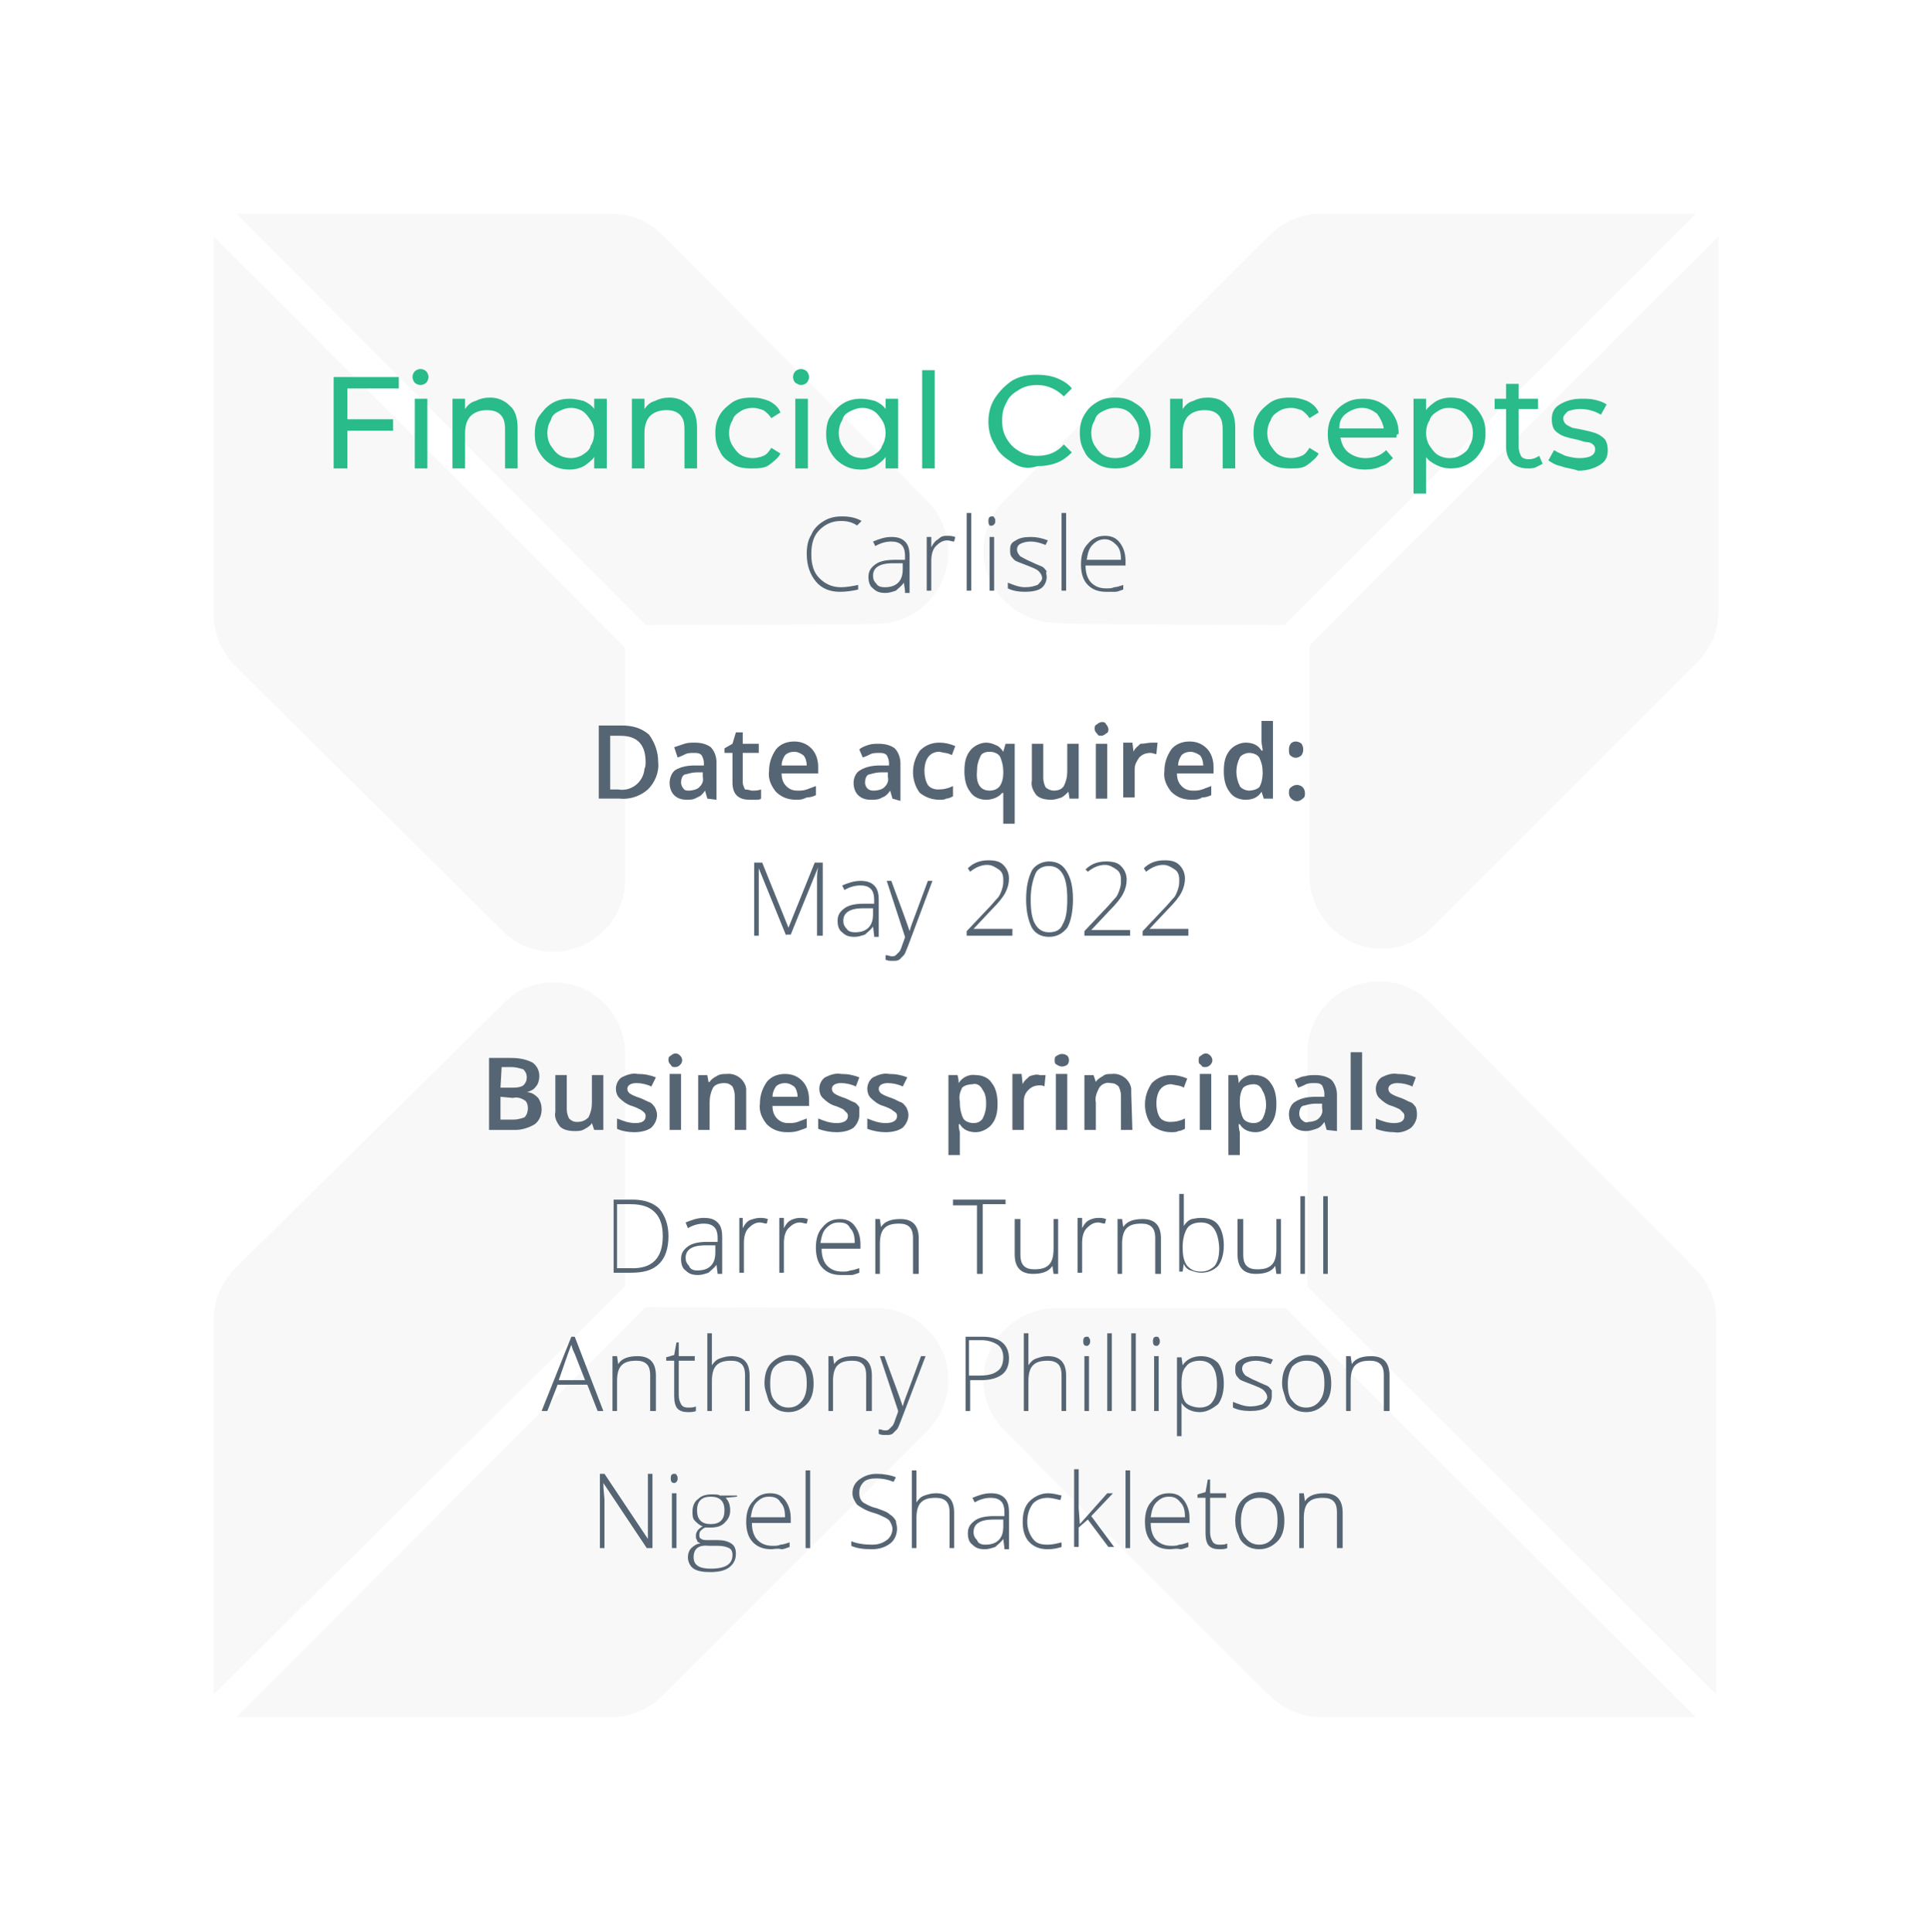 <?xml version="1.0" encoding="utf-8"?>
<!-- Generator: Adobe Illustrator 26.3.1, SVG Export Plug-In . SVG Version: 6.00 Build 0)  -->
<svg version="1.1" id="Layer_1" xmlns="http://www.w3.org/2000/svg" xmlns:xlink="http://www.w3.org/1999/xlink" x="0px" y="0px"
	 viewBox="0 0 168.9 169.1" style="enable-background:new 0 0 168.9 169.1;" xml:space="preserve">
<style type="text/css">
	.st0{opacity:0.35;}
	.st1{fill:#EAEAEA;}
	.st2{fill:#566573;}
	.st3{fill:#29BB89;}
</style>
<g class="st0">
	<path class="st1" d="M114.4,112.6V92.2c0-3.5,2.8-6.3,6.3-6.3c1.6,0,3.2,0.6,4.4,1.8l23.2,23.3c1.2,1.2,1.9,2.8,1.9,4.5v32.8
		L114.4,112.6z"/>
	<path class="st1" d="M112.4,114.4l36,35.9h-32.8c-1.7,0-3.3-0.7-4.5-1.9l-23.2-23.2c-2.4-2.4-2.5-6.3,0-8.8c0,0,0,0,0,0
		c1.2-1.2,2.8-1.9,4.5-1.9h20.1V114.4z"/>
	<path class="st1" d="M54.7,112.6V92.2c0-3.5-2.9-6.3-6.3-6.2c-1.6,0-3.2,0.6-4.3,1.8L20.6,111c-1.2,1.2-1.9,2.8-1.9,4.5v32.8
		L54.7,112.6z"/>
	<path class="st1" d="M56.5,114.4l-35.8,35.9h32.8c1.7,0,3.3-0.7,4.5-1.9l23.2-23.2c2.4-2.5,2.4-6.5-0.1-8.9
		c-1.2-1.2-2.8-1.8-4.4-1.8L56.5,114.4z"/>
	<path class="st1" d="M150.4,20.7v32.8c0,1.7-0.7,3.3-1.9,4.5l-23.2,23.2c-2.4,2.4-6.3,2.5-8.8,0c0,0,0,0,0,0
		c-1.2-1.2-1.9-2.8-1.9-4.5V56.5L150.4,20.7z"/>
	<path class="st1" d="M112.4,54.7l36-36h-32.8c-1.7,0-3.3,0.7-4.5,1.9L87.9,43.8c-2.4,2.4-2.5,6.3,0,8.8c0,0,0,0,0,0
		c1.2,1.2,2.8,1.9,4.5,1.9C92.2,54.7,112.4,54.7,112.4,54.7z"/>
	<path class="st1" d="M54.7,56.7V77c0,3.5-2.8,6.3-6.3,6.3c-1.6,0-3.2-0.6-4.4-1.8L20.6,58.3c-1.2-1.2-1.9-2.8-1.9-4.5V20.7
		L54.7,56.7z"/>
	<path class="st1" d="M56.5,54.7l-35.8-36h32.8c1.7,0,3.3,0.7,4.5,1.9l23.2,23.3c2.4,2.5,2.4,6.5-0.1,8.9c-1.2,1.2-2.8,1.8-4.4,1.8
		C76.9,54.7,56.5,54.7,56.5,54.7z"/>
</g>
<g>
	<path class="st2" d="M57.6,66.7c0.1,0.9-0.3,1.8-0.9,2.4c-0.7,0.6-1.6,0.9-2.5,0.8h-1.8v-6.4h2c0.9,0,1.7,0.2,2.4,0.8
		C57.3,65,57.6,65.8,57.6,66.7z M56.5,66.7c0-1.5-0.7-2.3-2.2-2.3h-0.9v4.7h0.7c1.1,0.2,2.2-0.6,2.3-1.8
		C56.5,67.1,56.5,66.9,56.5,66.7L56.5,66.7z"/>
	<path class="st2" d="M61.9,69.9l-0.2-0.7l0,0c-0.2,0.3-0.4,0.5-0.7,0.6C60.7,70,60.4,70,60.1,70c-0.4,0-0.8-0.1-1.1-0.4
		c-0.3-0.3-0.4-0.7-0.4-1.1c0-0.4,0.2-0.9,0.5-1.1c0.5-0.3,1.1-0.4,1.7-0.4h0.8v-0.2c0-0.3-0.1-0.5-0.2-0.7
		c-0.2-0.2-0.4-0.2-0.7-0.2c-0.2,0-0.5,0-0.7,0.1c-0.2,0.1-0.4,0.2-0.7,0.3L59,65.4c0.3-0.1,0.6-0.2,0.9-0.3
		c0.3-0.1,0.6-0.1,0.9-0.1c0.5,0,1,0.1,1.4,0.4c0.3,0.3,0.5,0.8,0.5,1.3v3.3L61.9,69.9z M60.3,69.2c0.3,0,0.7-0.1,0.9-0.3
		c0.2-0.2,0.4-0.5,0.3-0.9v-0.4H61c-0.4,0-0.7,0.1-1.1,0.2c-0.2,0.1-0.3,0.4-0.3,0.7c0,0.2,0.1,0.4,0.2,0.5
		C59.9,69.2,60.1,69.2,60.3,69.2z"/>
	<path class="st2" d="M65.8,69.2c0.3,0,0.5,0,0.8-0.1v0.8c-0.1,0.1-0.3,0.1-0.4,0.1C66,70,65.8,70,65.6,70c-1,0-1.5-0.5-1.5-1.5
		v-2.6h-0.7v-0.4l0.7-0.4l0.3-1h0.6v1h1.4v0.8h-1.4v2.6c0,0.2,0.1,0.4,0.2,0.6C65.5,69.1,65.7,69.2,65.8,69.2z"/>
	<path class="st2" d="M69.7,70c-0.7,0-1.3-0.2-1.8-0.7c-0.4-0.5-0.7-1.1-0.6-1.8c0-0.7,0.2-1.3,0.6-1.9c0.4-0.5,1-0.7,1.6-0.7
		c0.6,0,1.1,0.2,1.5,0.6c0.4,0.4,0.6,1,0.6,1.6v0.6h-3.2c0,0.4,0.1,0.8,0.4,1.1c0.3,0.3,0.6,0.4,1,0.4c0.3,0,0.5,0,0.8-0.1
		c0.3-0.1,0.5-0.2,0.8-0.3v0.8c-0.2,0.1-0.5,0.2-0.8,0.2C70.2,70,70,70,69.7,70z M69.5,65.8c-0.3,0-0.6,0.1-0.8,0.3
		c-0.2,0.3-0.3,0.6-0.3,0.9h2.2c0-0.3-0.1-0.7-0.3-0.9C70,65.9,69.8,65.8,69.5,65.8z"/>
	<path class="st2" d="M78.1,69.9l-0.2-0.7l0,0c-0.2,0.3-0.4,0.5-0.7,0.6C76.9,70,76.6,70,76.2,70c-0.4,0-0.8-0.1-1.1-0.4
		c-0.3-0.3-0.4-0.7-0.4-1.1c0-0.4,0.2-0.9,0.6-1.1c0.5-0.3,1.1-0.4,1.7-0.4h0.8v-0.2c0-0.3-0.1-0.5-0.2-0.7
		c-0.2-0.2-0.4-0.2-0.7-0.2c-0.2,0-0.5,0-0.7,0.1c-0.2,0.1-0.4,0.2-0.7,0.3l-0.3-0.7c0.2-0.2,0.5-0.3,0.8-0.4
		c0.3-0.1,0.6-0.1,0.9-0.1c0.5,0,1,0.1,1.4,0.4c0.3,0.3,0.5,0.8,0.5,1.3v3.3L78.1,69.9z M76.5,69.2c0.3,0,0.7-0.1,0.9-0.3
		c0.2-0.2,0.4-0.5,0.3-0.9v-0.4h-0.6c-0.4,0-0.7,0.1-1.1,0.2c-0.2,0.1-0.3,0.4-0.3,0.7c0,0.2,0.1,0.4,0.2,0.5
		C76.1,69.2,76.3,69.2,76.5,69.2z"/>
	<path class="st2" d="M93.6,69.9l-0.1-0.6l0,0c-0.2,0.2-0.4,0.4-0.6,0.5C92.6,69.9,92.3,70,92,70c-0.5,0-1-0.1-1.3-0.4
		c-0.3-0.4-0.5-0.8-0.4-1.3v-3.2h1v3c0,0.3,0.1,0.6,0.2,0.8c0.2,0.2,0.5,0.3,0.7,0.3c0.4,0,0.7-0.1,0.9-0.4c0.2-0.4,0.3-0.8,0.3-1.3
		v-2.4h1v4.8L93.6,69.9z"/>
	<path class="st2" d="M95.8,63.8c0-0.2,0-0.3,0.2-0.4c0.1-0.1,0.3-0.2,0.4-0.2c0.2,0,0.3,0,0.4,0.2c0.1,0.1,0.2,0.3,0.2,0.4
		c0,0.2,0,0.3-0.2,0.4c-0.1,0.1-0.3,0.2-0.4,0.2c-0.2,0-0.3,0-0.4-0.2C95.9,64.1,95.8,64,95.8,63.8z M96.9,69.9h-1v-4.8h1V69.9z"/>
	<path class="st2" d="M100.8,65c0.2,0,0.3,0,0.5,0l-0.1,1c-0.2,0-0.3-0.1-0.5-0.1c-0.4,0-0.7,0.1-1,0.4c-0.2,0.3-0.4,0.6-0.4,1v2.5
		h-1v-4.8h0.8l0.1,0.8l0,0c0.1-0.3,0.4-0.5,0.6-0.7C100.2,65.1,100.5,65,100.8,65z"/>
	<path class="st2" d="M104.3,70c-0.7,0-1.3-0.2-1.8-0.7c-0.4-0.5-0.7-1.1-0.6-1.8c0-0.7,0.2-1.3,0.6-1.9c0.4-0.5,1-0.7,1.6-0.7
		c0.6,0,1.1,0.2,1.5,0.6c0.4,0.4,0.6,1,0.6,1.6v0.6H103c0,0.4,0.1,0.8,0.4,1.1c0.3,0.3,0.6,0.4,1,0.4c0.3,0,0.5,0,0.8-0.1
		c0.3-0.1,0.5-0.2,0.8-0.3v0.8c-0.2,0.1-0.5,0.2-0.8,0.2C104.9,70,104.6,70,104.3,70z M104.2,65.8c-0.3,0-0.6,0.1-0.8,0.3
		c-0.2,0.3-0.3,0.6-0.3,0.9h2.2c0-0.3-0.1-0.7-0.3-0.9C104.7,65.9,104.4,65.8,104.2,65.8z"/>
	<path class="st2" d="M109,70c-0.5,0-1.1-0.2-1.4-0.7c-0.4-0.5-0.5-1.2-0.5-1.8c0-0.7,0.1-1.3,0.5-1.8c0.3-0.4,0.9-0.7,1.4-0.7
		c0.6,0,1.1,0.2,1.4,0.7h0.1c0-0.3-0.1-0.5-0.1-0.8v-1.8h1v6.8h-0.8l-0.2-0.6l0,0C110.1,69.8,109.6,70,109,70z M109.3,69.2
		c0.3,0,0.7-0.1,0.9-0.3c0.2-0.3,0.3-0.8,0.3-1.2v-0.1c0-0.5-0.1-0.9-0.3-1.3c-0.2-0.3-0.6-0.4-0.9-0.4c-0.3,0-0.7,0.2-0.8,0.4
		c-0.4,0.8-0.4,1.7,0,2.5C108.6,69,109,69.2,109.3,69.2L109.3,69.2z"/>
	<path class="st2" d="M112.8,65.6c0-0.4,0.2-0.7,0.6-0.7c0.2,0,0.4,0.1,0.5,0.2c0.2,0.3,0.2,0.7,0,1c-0.3,0.3-0.7,0.3-1,0
		C112.8,66,112.8,65.8,112.8,65.6z M112.8,69.4c0-0.2,0-0.4,0.2-0.5c0.1-0.1,0.3-0.2,0.5-0.2c0.2,0,0.4,0.1,0.5,0.2
		c0.1,0.1,0.2,0.3,0.2,0.5c0,0.2,0,0.4-0.2,0.5c-0.3,0.3-0.7,0.3-1,0C112.8,69.7,112.8,69.5,112.8,69.4z"/>
	<path class="st2" d="M42.8,92.6h1.9c0.7,0,1.3,0.1,1.9,0.4c0.4,0.3,0.6,0.7,0.6,1.2c0,0.3-0.1,0.7-0.3,0.9
		c-0.2,0.3-0.5,0.4-0.8,0.5l0,0c0.4,0,0.7,0.2,1,0.5c0.2,0.3,0.3,0.6,0.3,1c0,0.5-0.2,1-0.6,1.3c-0.5,0.3-1.1,0.5-1.7,0.5h-2.3
		L42.8,92.6z M43.8,95.2h1c0.3,0,0.7,0,1-0.2c0.2-0.2,0.3-0.4,0.3-0.7c0-0.3-0.1-0.5-0.3-0.7c-0.3-0.1-0.7-0.2-1-0.2h-0.9L43.8,95.2
		z M43.8,96v2h1.1c0.4,0,0.7-0.1,1-0.2c0.2-0.2,0.3-0.5,0.3-0.8c0-0.3-0.1-0.6-0.3-0.7c-0.3-0.2-0.7-0.3-1-0.2L43.8,96z"/>
	<path class="st2" d="M52,98.9l-0.2-0.6h0c-0.1,0.2-0.4,0.4-0.6,0.5C50.9,99,50.6,99,50.3,99c-0.5,0-1-0.1-1.3-0.4
		c-0.3-0.4-0.5-0.8-0.4-1.3v-3.2h1v3c0,0.3,0.1,0.6,0.2,0.8c0.2,0.2,0.4,0.3,0.7,0.3c0.4,0,0.7-0.1,1-0.4c0.2-0.4,0.3-0.8,0.3-1.3
		v-2.4h1v4.8L52,98.9z"/>
	<path class="st2" d="M57.5,97.6c0,0.4-0.2,0.8-0.5,1.1c-0.4,0.3-1,0.4-1.5,0.4c-0.5,0-1.1-0.1-1.5-0.3v-0.9c0.5,0.2,1,0.4,1.6,0.4
		c0.6,0,0.9-0.2,0.9-0.6c0-0.1,0-0.2-0.1-0.3c-0.1-0.1-0.2-0.2-0.4-0.3c-0.2-0.1-0.4-0.2-0.7-0.3c-0.4-0.1-0.8-0.4-1.1-0.7
		c-0.2-0.2-0.3-0.5-0.3-0.8c0-0.4,0.2-0.8,0.5-1c0.4-0.2,0.9-0.4,1.4-0.3c0.6,0,1.1,0.1,1.6,0.3L57,95.1c-0.4-0.2-0.9-0.3-1.3-0.3
		c-0.5,0-0.8,0.2-0.8,0.5c0,0.2,0.1,0.3,0.2,0.4c0.3,0.2,0.6,0.3,0.9,0.4c0.3,0.1,0.6,0.3,0.9,0.4c0.2,0.1,0.3,0.3,0.4,0.4
		C57.4,97.1,57.5,97.3,57.5,97.6z"/>
	<path class="st2" d="M58.5,92.8c0-0.2,0-0.3,0.2-0.4c0.1-0.1,0.3-0.2,0.4-0.2c0.3,0,0.6,0.3,0.6,0.6c0,0.3-0.3,0.6-0.6,0.6
		c0,0,0,0,0,0c-0.2,0-0.3,0-0.4-0.2C58.6,93.1,58.5,93,58.5,92.8z M59.6,98.9h-1v-4.9h1V98.9z"/>
	<path class="st2" d="M65.3,98.9h-1v-3c0-0.3-0.1-0.6-0.2-0.8c-0.2-0.2-0.4-0.3-0.7-0.3c-0.4,0-0.8,0.1-1,0.4
		c-0.2,0.4-0.3,0.8-0.3,1.3v2.4h-1v-4.8h0.8l0.1,0.6h0.1c0.1-0.2,0.4-0.4,0.6-0.5C63,94,63.3,94,63.6,94c0.8-0.1,1.6,0.5,1.7,1.3
		c0,0.2,0,0.3,0,0.5L65.3,98.9z"/>
	<path class="st2" d="M68.9,99.1c-0.7,0-1.3-0.2-1.8-0.7c-0.4-0.5-0.7-1.1-0.6-1.8c0-0.7,0.2-1.3,0.6-1.9c0.4-0.5,1-0.7,1.6-0.7
		c0.6,0,1.1,0.2,1.5,0.6c0.4,0.4,0.6,1,0.6,1.6v0.6h-3.2c0,0.4,0.1,0.8,0.4,1.1c0.3,0.3,0.6,0.4,1,0.4c0.3,0,0.5,0,0.8-0.1
		c0.3-0.1,0.5-0.2,0.8-0.3v0.8c-0.2,0.1-0.5,0.2-0.8,0.3C69.4,99.1,69.2,99.1,68.9,99.1z M68.7,94.8c-0.3,0-0.6,0.1-0.8,0.3
		c-0.2,0.3-0.3,0.6-0.3,0.9h2.2c0-0.3-0.1-0.7-0.3-0.9C69.2,94.9,69,94.8,68.7,94.8L68.7,94.8z"/>
	<path class="st2" d="M75.2,97.6c0,0.4-0.2,0.8-0.5,1.1c-0.4,0.3-1,0.4-1.5,0.4c-0.5,0-1.1-0.1-1.6-0.3v-0.9c0.5,0.2,1,0.4,1.6,0.4
		c0.6,0,1-0.2,1-0.6c0-0.1,0-0.2-0.1-0.3c-0.1-0.1-0.2-0.2-0.3-0.3c-0.2-0.1-0.4-0.2-0.7-0.3c-0.4-0.1-0.8-0.4-1.1-0.7
		c-0.2-0.2-0.3-0.5-0.3-0.8c0-0.4,0.2-0.8,0.5-1c0.4-0.2,0.9-0.4,1.4-0.3c0.6,0,1.1,0.1,1.6,0.3l-0.3,0.8c-0.4-0.2-0.9-0.3-1.3-0.3
		c-0.5,0-0.8,0.2-0.8,0.5c0,0.2,0.1,0.3,0.2,0.4c0.3,0.2,0.6,0.3,0.9,0.4c0.3,0.1,0.6,0.3,0.9,0.4c0.2,0.1,0.3,0.3,0.4,0.4
		C75.2,97.1,75.2,97.3,75.2,97.6z"/>
	<path class="st2" d="M79.5,97.6c0,0.4-0.2,0.8-0.5,1.1c-0.4,0.3-1,0.4-1.5,0.4c-0.5,0-1.1-0.1-1.6-0.3v-0.9c0.5,0.2,1,0.4,1.6,0.4
		c0.6,0,1-0.2,1-0.6c0-0.1,0-0.2-0.1-0.3c-0.1-0.1-0.3-0.2-0.4-0.3c-0.2-0.1-0.4-0.2-0.7-0.3c-0.4-0.1-0.8-0.4-1.1-0.7
		c-0.2-0.2-0.3-0.5-0.3-0.8c0-0.4,0.2-0.8,0.5-1c0.4-0.2,0.9-0.4,1.4-0.3c0.6,0,1.1,0.1,1.6,0.3L79,95.1c-0.4-0.2-0.9-0.3-1.3-0.3
		c-0.5,0-0.8,0.2-0.8,0.5c0,0.2,0.1,0.3,0.2,0.4c0.3,0.2,0.6,0.3,0.9,0.4c0.3,0.1,0.6,0.3,0.9,0.4c0.2,0.1,0.3,0.3,0.4,0.4
		C79.4,97.1,79.5,97.3,79.5,97.6z"/>
	<path class="st2" d="M91,94.1c0.2,0,0.3,0,0.5,0l-0.1,1C91.3,95,91.1,95,91,95c-0.4,0-0.7,0.1-1,0.4c-0.3,0.3-0.4,0.6-0.4,1v2.5h-1
		v-4.9h0.8l0.1,0.9l0,0c0.1-0.3,0.4-0.5,0.6-0.7C90.4,94.1,90.7,94,91,94.1z"/>
	<path class="st2" d="M92.3,92.8c0-0.2,0-0.3,0.2-0.4c0.3-0.2,0.6-0.2,0.9,0c0.2,0.2,0.2,0.6,0,0.8c-0.3,0.2-0.6,0.2-0.9,0
		C92.3,93.1,92.3,93,92.3,92.8z M93.4,98.9h-1v-4.9h1V98.9z"/>
	<path class="st2" d="M99.1,98.9h-1v-3c0-0.3-0.1-0.6-0.2-0.8c-0.2-0.2-0.4-0.3-0.7-0.3c-0.4-0.1-0.8,0.1-1,0.4
		c-0.2,0.4-0.4,0.8-0.3,1.3v2.4h-1v-4.8h0.8l0.2,0.6l0,0c0.1-0.2,0.4-0.4,0.6-0.5C96.7,94,97,94,97.3,94c0.8-0.1,1.6,0.5,1.7,1.3
		c0,0.1,0,0.3,0,0.4L99.1,98.9z"/>
	<path class="st2" d="M102.5,99.1c-0.6,0-1.2-0.2-1.7-0.6c-0.4-0.5-0.6-1.2-0.6-1.8c0-0.7,0.2-1.3,0.6-1.9c0.5-0.5,1.1-0.7,1.7-0.7
		c0.5,0,0.9,0.1,1.4,0.3l-0.3,0.8c-0.3-0.2-0.7-0.2-1.1-0.3c-0.8,0-1.3,0.6-1.3,1.7c0,0.4,0.1,0.9,0.3,1.2c0.2,0.3,0.6,0.4,0.9,0.4
		c0.5,0,0.9-0.1,1.3-0.3v0.9c-0.2,0.1-0.4,0.2-0.6,0.2C103,99.1,102.7,99.1,102.5,99.1z"/>
	<path class="st2" d="M104.9,92.8c0-0.2,0-0.3,0.2-0.4c0.1-0.1,0.3-0.2,0.4-0.2c0.3,0,0.6,0.3,0.6,0.6c0,0.3-0.3,0.6-0.6,0.6
		c0,0,0,0,0,0c-0.2,0-0.3,0-0.4-0.2C104.9,93.1,104.9,93,104.9,92.8z M106,98.9h-1v-4.9h1V98.9z"/>
	<path class="st2" d="M109.9,99.1c-0.6,0-1.1-0.2-1.4-0.7h-0.1c0,0.4,0.1,0.7,0.1,0.7v2h-1v-7h0.8c0,0.1,0.1,0.3,0.1,0.7l0,0
		c0.3-0.5,0.9-0.8,1.4-0.7c0.5,0,1.1,0.2,1.4,0.7c0.4,0.5,0.5,1.2,0.5,1.8c0,0.7-0.1,1.3-0.5,1.8C111,98.8,110.4,99.1,109.9,99.1z
		 M109.7,94.9c-0.3,0-0.7,0.1-0.9,0.3c-0.2,0.3-0.3,0.7-0.3,1.2v0.2c0,0.4,0.1,0.9,0.3,1.3c0.2,0.3,0.6,0.4,0.9,0.4
		c0.3,0,0.6-0.1,0.8-0.4c0.2-0.4,0.3-0.8,0.3-1.2c0-0.4-0.1-0.9-0.3-1.2C110.3,95,110,94.9,109.7,94.9L109.7,94.9z"/>
	<path class="st2" d="M116.1,98.9l-0.2-0.7l0,0c-0.2,0.3-0.4,0.5-0.7,0.6c-0.3,0.1-0.6,0.2-0.9,0.2c-0.4,0-0.8-0.1-1.1-0.4
		c-0.3-0.3-0.4-0.7-0.4-1.1c0-0.4,0.2-0.9,0.6-1.1c0.5-0.3,1.1-0.4,1.7-0.4h0.8v-0.3c0-0.2-0.1-0.5-0.2-0.7
		c-0.2-0.2-0.4-0.2-0.7-0.2c-0.2,0-0.5,0-0.7,0.1c-0.2,0.1-0.4,0.2-0.7,0.3l-0.3-0.7c0.3-0.1,0.6-0.3,0.9-0.3
		c0.3-0.1,0.6-0.1,0.9-0.1c0.5,0,1,0.1,1.4,0.4c0.3,0.3,0.5,0.8,0.5,1.3V99L116.1,98.9z M114.5,98.2c0.3,0,0.7-0.1,0.9-0.3
		c0.2-0.2,0.4-0.5,0.3-0.9v-0.4h-0.6c-0.4,0-0.7,0.1-1.1,0.2c-0.2,0.1-0.3,0.4-0.3,0.7c0,0.2,0.1,0.4,0.2,0.5
		C114.1,98.2,114.3,98.3,114.5,98.2z"/>
	<path class="st2" d="M119.2,98.9h-1v-6.8h1V98.9z"/>
	<path class="st2" d="M124,97.6c0,0.4-0.2,0.8-0.5,1.1c-0.4,0.3-1,0.5-1.5,0.4c-0.5,0-1.1-0.1-1.6-0.3v-0.9c0.5,0.2,1,0.4,1.6,0.4
		c0.6,0,0.9-0.2,0.9-0.6c0-0.1,0-0.2-0.1-0.3c-0.1-0.1-0.2-0.2-0.3-0.3c-0.2-0.1-0.4-0.2-0.7-0.3c-0.4-0.1-0.8-0.4-1.1-0.7
		c-0.2-0.2-0.3-0.5-0.3-0.8c0-0.4,0.2-0.8,0.5-1c0.4-0.2,0.9-0.4,1.4-0.3c0.6,0,1.1,0.1,1.6,0.3l-0.3,0.8c-0.4-0.2-0.9-0.3-1.3-0.3
		c-0.5,0-0.8,0.2-0.8,0.5c0,0.2,0.1,0.3,0.2,0.4c0.3,0.2,0.6,0.3,0.9,0.4c0.3,0.1,0.6,0.3,0.9,0.4c0.2,0.1,0.3,0.3,0.4,0.4
		C124,97.2,124,97.4,124,97.6z"/>
	<g>
		<path class="st2" d="M82.2,70c-0.6,0-1.2-0.2-1.7-0.6c-0.4-0.5-0.6-1.2-0.6-1.8c0-0.7,0.2-1.3,0.6-1.9c0.5-0.5,1.1-0.7,1.7-0.7
			c0.5,0,0.9,0.1,1.4,0.3l-0.3,0.8c-0.3-0.2-0.7-0.2-1.1-0.3c-0.8,0-1.3,0.6-1.3,1.7c0,0.4,0.1,0.9,0.3,1.2c0.2,0.3,0.6,0.4,0.9,0.4
			c0.5,0,0.9-0.1,1.3-0.3v0.9c-0.2,0.1-0.4,0.2-0.6,0.2C82.7,70,82.4,70,82.2,70z"/>
		<path class="st2" d="M86.3,70c-0.5,0-1.1-0.2-1.4-0.7c-0.4-0.5-0.5-1.2-0.5-1.8c0-0.7,0.1-1.3,0.5-1.8c0.3-0.4,0.9-0.7,1.4-0.7
			c0.3,0,0.6,0.1,0.8,0.2c0.3,0.1,0.5,0.3,0.7,0.6l0,0l0.2-0.7h0.8v7h-1v-2c0-0.1,0-0.3,0-0.4c0-0.1,0-0.2,0-0.3h-0.1
			C87.4,69.8,86.8,70,86.3,70z M86.6,69.2c0.3,0,0.7-0.1,0.9-0.4c0.2-0.3,0.3-0.7,0.3-1.1v-0.2c0-0.4-0.1-0.9-0.3-1.3
			c-0.2-0.3-0.6-0.4-0.9-0.4c-0.3,0-0.7,0.1-0.8,0.4c-0.2,0.4-0.3,0.8-0.3,1.3C85.4,68.6,85.8,69.2,86.6,69.2z"/>
		<path class="st2" d="M85.4,99.1c-0.6,0-1.1-0.2-1.4-0.7h-0.1c0,0.4,0.1,0.7,0.1,0.7v2h-1v-7h0.8c0,0.1,0.1,0.3,0.1,0.7l0,0
			c0.3-0.5,0.9-0.8,1.5-0.7c0.5,0,1.1,0.2,1.4,0.7c0.4,0.5,0.5,1.2,0.5,1.8c0,0.7-0.1,1.3-0.5,1.8C86.5,98.8,85.9,99.1,85.4,99.1z
			 M85.1,94.9c-0.3,0-0.7,0.1-0.9,0.3C84,95.6,83.9,96,84,96.4v0.2c0,0.4,0.1,0.9,0.3,1.3c0.2,0.3,0.6,0.4,0.9,0.4
			c0.3,0,0.6-0.1,0.8-0.4c0.2-0.4,0.3-0.8,0.3-1.2c0-0.4,0-0.9-0.3-1.3C85.8,95,85.5,94.8,85.1,94.9L85.1,94.9z"/>
		<g>
			<path class="st2" d="M73.6,45.6c-0.8,0-1.4,0.3-1.9,0.8S71,47.6,71,48.5c0,0.9,0.2,1.6,0.7,2.1s1.1,0.8,1.9,0.8
				c0.5,0,1-0.1,1.5-0.2v0.4c-0.4,0.1-1,0.2-1.6,0.2c-0.9,0-1.6-0.3-2.1-0.9s-0.8-1.4-0.8-2.4c0-0.7,0.1-1.2,0.4-1.7
				c0.2-0.5,0.6-0.9,1.1-1.2c0.5-0.3,1-0.4,1.6-0.4c0.6,0,1.2,0.1,1.7,0.4L75,46C74.6,45.7,74.1,45.6,73.6,45.6z"/>
			<path class="st2" d="M79.2,51.7L79.1,51h0c-0.2,0.3-0.5,0.5-0.7,0.7c-0.3,0.1-0.6,0.2-0.9,0.2c-0.5,0-0.8-0.1-1.1-0.4
				c-0.3-0.2-0.4-0.6-0.4-1c0-0.5,0.2-0.8,0.6-1.1c0.4-0.3,1-0.4,1.7-0.4l0.9,0v-0.3c0-0.5-0.1-0.8-0.3-1s-0.5-0.3-0.9-0.3
				c-0.4,0-0.9,0.1-1.4,0.4l-0.2-0.4c0.5-0.2,1-0.4,1.6-0.4c0.5,0,0.9,0.1,1.2,0.4c0.3,0.3,0.4,0.7,0.4,1.3v3.2H79.2z M77.4,51.4
				c0.5,0,0.9-0.1,1.2-0.4c0.3-0.3,0.4-0.7,0.4-1.2v-0.5l-0.8,0c-0.7,0-1.1,0.1-1.4,0.3c-0.3,0.2-0.4,0.5-0.4,0.8
				c0,0.3,0.1,0.5,0.3,0.7C76.8,51.3,77.1,51.4,77.4,51.4z"/>
			<path class="st2" d="M82.9,46.9c0.2,0,0.4,0,0.7,0.1l-0.1,0.4c-0.2,0-0.4-0.1-0.6-0.1c-0.4,0-0.7,0.2-1,0.5s-0.4,0.8-0.4,1.3v2.6
				h-0.4V47h0.4l0,0.9h0c0.2-0.4,0.4-0.6,0.6-0.7C82.4,46.9,82.6,46.9,82.9,46.9z"/>
			<path class="st2" d="M85,51.7h-0.4v-6.8H85V51.7z"/>
			<path class="st2" d="M86.5,45.6c0-0.3,0.1-0.4,0.3-0.4c0.1,0,0.2,0,0.2,0.1c0.1,0.1,0.1,0.2,0.1,0.3c0,0.1,0,0.2-0.1,0.3
				c-0.1,0.1-0.1,0.1-0.2,0.1C86.6,46.1,86.5,45.9,86.5,45.6z M87,51.7h-0.4V47H87V51.7z"/>
			<path class="st2" d="M91.6,50.5c0,0.4-0.2,0.8-0.5,1c-0.3,0.2-0.8,0.3-1.4,0.3c-0.6,0-1.1-0.1-1.5-0.3v-0.5
				c0.5,0.2,1,0.4,1.5,0.4c0.5,0,0.8-0.1,1.1-0.2c0.2-0.2,0.4-0.4,0.4-0.6c0-0.2-0.1-0.4-0.3-0.6c-0.2-0.2-0.5-0.3-1-0.5
				c-0.5-0.2-0.8-0.3-1-0.4c-0.2-0.1-0.3-0.3-0.4-0.4c-0.1-0.2-0.1-0.3-0.1-0.6c0-0.4,0.1-0.6,0.5-0.8c0.3-0.2,0.7-0.3,1.3-0.3
				c0.5,0,1,0.1,1.5,0.3l-0.2,0.4c-0.5-0.2-0.9-0.3-1.3-0.3c-0.4,0-0.7,0.1-0.9,0.2s-0.3,0.3-0.3,0.5c0,0.2,0.1,0.4,0.3,0.6
				c0.2,0.1,0.5,0.3,1,0.5c0.4,0.2,0.7,0.3,0.9,0.4s0.3,0.3,0.4,0.4C91.5,50.1,91.6,50.3,91.6,50.5z"/>
			<path class="st2" d="M93.3,51.7h-0.4v-6.8h0.4V51.7z"/>
			<path class="st2" d="M96.8,51.8c-0.7,0-1.2-0.2-1.6-0.6c-0.4-0.4-0.6-1-0.6-1.8c0-0.8,0.2-1.4,0.6-1.8c0.4-0.5,0.9-0.7,1.5-0.7
				c0.6,0,1,0.2,1.3,0.6c0.3,0.4,0.5,0.9,0.5,1.6v0.4H95c0,0.7,0.2,1.2,0.5,1.5c0.3,0.3,0.7,0.5,1.3,0.5c0.3,0,0.5,0,0.7-0.1
				c0.2,0,0.5-0.1,0.8-0.2v0.4c-0.3,0.1-0.5,0.2-0.7,0.2C97.3,51.8,97.1,51.8,96.8,51.8z M96.7,47.2c-0.5,0-0.8,0.2-1.1,0.5
				c-0.3,0.3-0.4,0.7-0.5,1.3h3c0-0.6-0.1-1-0.4-1.3C97.4,47.4,97.1,47.2,96.7,47.2z"/>
		</g>
		<g>
			<path class="st3" d="M30.4,33.9v2.8h4v1h-4V41h-1.2v-8h5.7v1H30.4z"/>
			<path class="st3" d="M36.3,33.5c-0.1-0.1-0.2-0.3-0.2-0.5s0.1-0.4,0.2-0.5s0.3-0.2,0.5-0.2s0.4,0.1,0.5,0.2
				c0.1,0.1,0.2,0.3,0.2,0.5c0,0.2-0.1,0.4-0.2,0.5c-0.1,0.1-0.3,0.2-0.5,0.2S36.4,33.6,36.3,33.5z M36.3,34.9h1.1V41h-1.1V34.9z"/>
			<path class="st3" d="M44.6,35.5c0.5,0.4,0.7,1.1,0.7,2V41h-1.1v-3.4c0-0.6-0.1-1-0.4-1.3c-0.3-0.3-0.7-0.4-1.2-0.4
				c-0.6,0-1.1,0.2-1.4,0.5c-0.3,0.3-0.5,0.8-0.5,1.5V41h-1.1v-6.1h1.1v0.9c0.2-0.3,0.5-0.6,0.9-0.7c0.4-0.2,0.8-0.3,1.3-0.3
				C43.5,34.8,44.1,35,44.6,35.5z"/>
			<path class="st3" d="M53.1,34.9V41H52v-1c-0.2,0.3-0.6,0.6-0.9,0.8c-0.4,0.2-0.8,0.3-1.2,0.3c-0.6,0-1.1-0.1-1.6-0.4
				c-0.5-0.3-0.8-0.6-1.1-1.1c-0.3-0.5-0.4-1-0.4-1.6s0.1-1.2,0.4-1.6s0.6-0.8,1.1-1.1c0.5-0.3,1-0.4,1.6-0.4c0.4,0,0.8,0.1,1.2,0.2
				c0.4,0.2,0.7,0.4,0.9,0.7v-0.9H53.1z M51,39.8c0.3-0.2,0.6-0.4,0.7-0.8c0.2-0.3,0.3-0.7,0.3-1.1c0-0.4-0.1-0.8-0.3-1.1
				c-0.2-0.3-0.4-0.6-0.7-0.8s-0.7-0.3-1-0.3c-0.4,0-0.7,0.1-1.1,0.3s-0.6,0.4-0.7,0.8c-0.2,0.3-0.3,0.7-0.3,1.1
				c0,0.4,0.1,0.8,0.3,1.1c0.2,0.3,0.4,0.6,0.7,0.8c0.3,0.2,0.7,0.3,1.1,0.3C50.3,40.1,50.7,40,51,39.8z"/>
			<path class="st3" d="M60.3,35.5c0.5,0.4,0.7,1.1,0.7,2V41h-1.1v-3.4c0-0.6-0.1-1-0.4-1.3c-0.3-0.3-0.7-0.4-1.2-0.4
				c-0.6,0-1.1,0.2-1.4,0.5c-0.3,0.3-0.5,0.8-0.5,1.5V41h-1.1v-6.1h1.1v0.9c0.2-0.3,0.5-0.6,0.9-0.7c0.4-0.2,0.8-0.3,1.3-0.3
				C59.2,34.8,59.8,35,60.3,35.5z"/>
			<path class="st3" d="M64.1,40.6c-0.5-0.3-0.9-0.6-1.1-1.1c-0.3-0.5-0.4-1-0.4-1.6c0-0.6,0.1-1.1,0.4-1.6c0.3-0.5,0.7-0.8,1.1-1.1
				c0.5-0.3,1-0.4,1.7-0.4c0.6,0,1,0.1,1.5,0.3c0.4,0.2,0.8,0.5,1,1l-0.8,0.5c-0.2-0.3-0.4-0.5-0.7-0.7c-0.3-0.1-0.6-0.2-0.9-0.2
				c-0.4,0-0.8,0.1-1.1,0.3s-0.6,0.4-0.7,0.8c-0.2,0.3-0.3,0.7-0.3,1.1c0,0.4,0.1,0.8,0.3,1.1c0.2,0.3,0.4,0.6,0.7,0.8
				c0.3,0.2,0.7,0.3,1.1,0.3c0.3,0,0.7-0.1,0.9-0.2c0.3-0.1,0.5-0.4,0.7-0.7l0.8,0.5c-0.2,0.4-0.6,0.7-1,1S66.3,41,65.7,41
				C65.1,41,64.5,40.9,64.1,40.6z"/>
			<path class="st3" d="M69.6,33.5c-0.1-0.1-0.2-0.3-0.2-0.5s0.1-0.4,0.2-0.5s0.3-0.2,0.5-0.2s0.4,0.1,0.5,0.2
				c0.1,0.1,0.2,0.3,0.2,0.5c0,0.2-0.1,0.4-0.2,0.5c-0.1,0.1-0.3,0.2-0.5,0.2S69.8,33.6,69.6,33.5z M69.6,34.9h1.1V41h-1.1V34.9z"/>
			<path class="st3" d="M78.6,34.9V41h-1.1v-1c-0.2,0.3-0.6,0.6-0.9,0.8c-0.4,0.2-0.8,0.3-1.2,0.3c-0.6,0-1.1-0.1-1.6-0.4
				c-0.5-0.3-0.8-0.6-1.1-1.1c-0.3-0.5-0.4-1-0.4-1.6s0.1-1.2,0.4-1.6s0.6-0.8,1.1-1.1c0.5-0.3,1-0.4,1.6-0.4c0.4,0,0.8,0.1,1.2,0.2
				c0.4,0.2,0.7,0.4,0.9,0.7v-0.9H78.6z M76.5,39.8c0.3-0.2,0.6-0.4,0.7-0.8c0.2-0.3,0.3-0.7,0.3-1.1c0-0.4-0.1-0.8-0.3-1.1
				c-0.2-0.3-0.4-0.6-0.7-0.8s-0.7-0.3-1-0.3c-0.4,0-0.7,0.1-1.1,0.3s-0.6,0.4-0.7,0.8c-0.2,0.3-0.3,0.7-0.3,1.1
				c0,0.4,0.1,0.8,0.3,1.1c0.2,0.3,0.4,0.6,0.7,0.8c0.3,0.2,0.7,0.3,1.1,0.3C75.8,40.1,76.2,40,76.5,39.8z"/>
			<path class="st3" d="M80.7,32.4h1.1V41h-1.1V32.4z"/>
			<path class="st3" d="M88.6,40.5c-0.6-0.4-1.2-0.8-1.5-1.5c-0.4-0.6-0.6-1.3-0.6-2.1c0-0.8,0.2-1.5,0.6-2.1
				c0.4-0.6,0.9-1.1,1.5-1.5c0.7-0.4,1.4-0.5,2.2-0.5c0.6,0,1.2,0.1,1.7,0.3c0.5,0.2,1,0.5,1.3,0.9l-0.7,0.7c-0.6-0.6-1.4-1-2.3-1
				c-0.6,0-1.1,0.1-1.6,0.4c-0.5,0.3-0.9,0.6-1.1,1.1c-0.3,0.5-0.4,1-0.4,1.6s0.1,1.1,0.4,1.6c0.3,0.5,0.6,0.8,1.1,1.1
				c0.5,0.3,1,0.4,1.6,0.4c0.9,0,1.7-0.3,2.3-1l0.7,0.7c-0.4,0.4-0.8,0.7-1.3,0.9c-0.5,0.2-1.1,0.3-1.7,0.3
				C89.9,41.1,89.2,40.9,88.6,40.5z"/>
			<path class="st3" d="M96,40.6c-0.5-0.3-0.9-0.6-1.1-1.1c-0.3-0.5-0.4-1-0.4-1.6c0-0.6,0.1-1.1,0.4-1.6c0.3-0.5,0.6-0.8,1.1-1.1
				c0.5-0.3,1-0.4,1.6-0.4s1.1,0.1,1.6,0.4c0.5,0.3,0.9,0.6,1.1,1.1c0.3,0.5,0.4,1,0.4,1.6c0,0.6-0.1,1.1-0.4,1.6
				c-0.3,0.5-0.6,0.8-1.1,1.1c-0.5,0.3-1,0.4-1.6,0.4S96.5,40.9,96,40.6z M98.7,39.8c0.3-0.2,0.6-0.4,0.7-0.8
				c0.2-0.3,0.3-0.7,0.3-1.1c0-0.4-0.1-0.8-0.3-1.1c-0.2-0.3-0.4-0.6-0.7-0.8s-0.7-0.3-1.1-0.3c-0.4,0-0.7,0.1-1.1,0.3
				s-0.6,0.4-0.7,0.8c-0.2,0.3-0.3,0.7-0.3,1.1c0,0.4,0.1,0.8,0.3,1.1c0.2,0.3,0.4,0.6,0.7,0.8c0.3,0.2,0.7,0.3,1.1,0.3
				C98,40.1,98.4,40,98.7,39.8z"/>
			<path class="st3" d="M107.4,35.5c0.5,0.4,0.7,1.1,0.7,2V41H107v-3.4c0-0.6-0.1-1-0.4-1.3c-0.3-0.3-0.7-0.4-1.2-0.4
				c-0.6,0-1.1,0.2-1.4,0.5c-0.3,0.3-0.5,0.8-0.5,1.5V41h-1.1v-6.1h1.1v0.9c0.2-0.3,0.5-0.6,0.9-0.7c0.4-0.2,0.8-0.3,1.3-0.3
				C106.4,34.8,107,35,107.4,35.5z"/>
			<path class="st3" d="M111.2,40.6c-0.5-0.3-0.9-0.6-1.1-1.1c-0.3-0.5-0.4-1-0.4-1.6c0-0.6,0.1-1.1,0.4-1.6
				c0.3-0.5,0.7-0.8,1.1-1.1c0.5-0.3,1-0.4,1.7-0.4c0.6,0,1,0.1,1.5,0.3c0.4,0.2,0.8,0.5,1,1l-0.8,0.5c-0.2-0.3-0.4-0.5-0.7-0.7
				c-0.3-0.1-0.6-0.2-0.9-0.2c-0.4,0-0.8,0.1-1.1,0.3s-0.6,0.4-0.7,0.8c-0.2,0.3-0.3,0.7-0.3,1.1c0,0.4,0.1,0.8,0.3,1.1
				c0.2,0.3,0.4,0.6,0.7,0.8c0.3,0.2,0.7,0.3,1.1,0.3c0.3,0,0.7-0.1,0.9-0.2c0.3-0.1,0.5-0.4,0.7-0.7l0.8,0.5c-0.2,0.4-0.6,0.7-1,1
				s-0.9,0.3-1.5,0.3C112.2,41,111.7,40.9,111.2,40.6z"/>
			<path class="st3" d="M122.2,38.3h-4.9c0.1,0.5,0.3,1,0.7,1.3c0.4,0.3,0.9,0.5,1.5,0.5c0.7,0,1.3-0.2,1.8-0.7l0.6,0.7
				c-0.3,0.3-0.6,0.6-1,0.7c-0.4,0.2-0.9,0.3-1.4,0.3c-0.6,0-1.2-0.1-1.7-0.4c-0.5-0.3-0.9-0.6-1.2-1.1c-0.3-0.5-0.4-1-0.4-1.6
				c0-0.6,0.1-1.1,0.4-1.6c0.3-0.5,0.6-0.8,1.1-1.1c0.5-0.3,1-0.4,1.6-0.4s1.1,0.1,1.6,0.4c0.5,0.3,0.8,0.6,1.1,1.1
				c0.3,0.5,0.4,1,0.4,1.6C122.2,38,122.2,38.1,122.2,38.3z M117.8,36.2c-0.4,0.3-0.6,0.7-0.6,1.3h3.9c-0.1-0.5-0.3-0.9-0.6-1.3
				c-0.4-0.3-0.8-0.5-1.3-0.5S118.2,35.9,117.8,36.2z"/>
			<path class="st3" d="M128.5,35.2c0.5,0.3,0.8,0.6,1.1,1.1c0.3,0.5,0.4,1,0.4,1.6s-0.1,1.2-0.4,1.6c-0.3,0.5-0.6,0.8-1.1,1.1
				s-1,0.4-1.6,0.4c-0.4,0-0.8-0.1-1.2-0.3c-0.4-0.2-0.7-0.4-0.9-0.7v3.2h-1.1v-8.3h1.1v1c0.2-0.3,0.6-0.6,0.9-0.8
				c0.4-0.2,0.8-0.3,1.2-0.3C127.5,34.8,128.1,34.9,128.5,35.2z M127.9,39.8c0.3-0.2,0.6-0.4,0.7-0.8c0.2-0.3,0.3-0.7,0.3-1.1
				c0-0.4-0.1-0.8-0.3-1.1c-0.2-0.3-0.4-0.6-0.7-0.8s-0.7-0.3-1.1-0.3c-0.4,0-0.7,0.1-1,0.3s-0.6,0.4-0.7,0.8
				c-0.2,0.3-0.3,0.7-0.3,1.1c0,0.4,0.1,0.8,0.3,1.1c0.2,0.3,0.4,0.6,0.7,0.8c0.3,0.2,0.7,0.3,1,0.3C127.3,40.1,127.6,40,127.9,39.8
				z"/>
			<path class="st3" d="M135,40.6c-0.2,0.1-0.4,0.2-0.6,0.3c-0.2,0.1-0.5,0.1-0.7,0.1c-0.6,0-1.1-0.2-1.4-0.5
				c-0.3-0.3-0.5-0.8-0.5-1.4v-3.3h-1v-0.9h1v-1.3h1.1v1.3h1.7v0.9h-1.7v3.3c0,0.3,0.1,0.6,0.2,0.8s0.4,0.3,0.7,0.3
				c0.3,0,0.6-0.1,0.9-0.3L135,40.6z"/>
			<path class="st3" d="M136.6,40.8c-0.5-0.1-0.8-0.3-1.1-0.5l0.5-0.9c0.3,0.2,0.6,0.3,1,0.5c0.4,0.1,0.8,0.2,1.2,0.2
				c1,0,1.4-0.3,1.4-0.8c0-0.2-0.1-0.3-0.2-0.4c-0.1-0.1-0.3-0.2-0.5-0.2s-0.5-0.1-0.8-0.2c-0.5-0.1-0.9-0.2-1.2-0.3
				s-0.6-0.3-0.8-0.5c-0.2-0.2-0.3-0.6-0.3-1c0-0.6,0.2-1,0.7-1.3s1.1-0.5,1.9-0.5c0.4,0,0.8,0,1.2,0.1c0.4,0.1,0.7,0.2,1,0.4
				l-0.5,0.9c-0.5-0.3-1.1-0.5-1.8-0.5c-0.5,0-0.8,0.1-1.1,0.2c-0.2,0.2-0.4,0.4-0.4,0.6c0,0.2,0.1,0.4,0.2,0.5
				c0.1,0.1,0.3,0.2,0.5,0.3c0.2,0.1,0.5,0.1,0.9,0.2c0.5,0.1,0.9,0.2,1.2,0.3c0.3,0.1,0.6,0.3,0.8,0.5c0.2,0.2,0.3,0.6,0.3,1
				c0,0.6-0.2,1-0.7,1.3c-0.5,0.3-1.1,0.5-1.9,0.5C137.6,41,137.1,41,136.6,40.8z"/>
		</g>
		<g>
			<path class="st2" d="M68.8,81.9L66.4,76h0c0,0.4,0,0.7,0,1.1v4.8H66v-6.4h0.7l2.3,5.7h0l2.3-5.7h0.7v6.4h-0.5v-4.9
				c0-0.3,0-0.7,0.1-1.1h0l-2.4,5.9H68.8z"/>
			<path class="st2" d="M76.5,81.9l-0.1-0.8h0c-0.2,0.3-0.5,0.5-0.7,0.7c-0.3,0.1-0.6,0.2-0.9,0.2c-0.5,0-0.8-0.1-1.1-0.4
				c-0.3-0.2-0.4-0.6-0.4-1c0-0.5,0.2-0.8,0.6-1.1c0.4-0.3,1-0.4,1.7-0.4l0.9,0v-0.3c0-0.5-0.1-0.8-0.3-1s-0.5-0.3-0.9-0.3
				c-0.4,0-0.9,0.1-1.4,0.4l-0.2-0.4c0.5-0.2,1-0.4,1.6-0.4c0.5,0,0.9,0.1,1.2,0.4c0.3,0.3,0.4,0.7,0.4,1.3v3.2H76.5z M74.8,81.6
				c0.5,0,0.9-0.1,1.2-0.4c0.3-0.3,0.4-0.7,0.4-1.2v-0.5l-0.8,0c-0.7,0-1.1,0.1-1.4,0.3c-0.3,0.2-0.4,0.5-0.4,0.8
				c0,0.3,0.1,0.5,0.3,0.7C74.2,81.5,74.5,81.6,74.8,81.6z"/>
			<path class="st2" d="M77.6,77.1h0.4l1,2.7c0.3,0.8,0.5,1.4,0.6,1.7h0c0.1-0.4,0.3-0.9,0.6-1.7l1-2.7h0.4l-2.1,5.6
				c-0.2,0.5-0.3,0.8-0.4,0.9s-0.3,0.3-0.4,0.4c-0.2,0.1-0.3,0.1-0.6,0.1c-0.2,0-0.4,0-0.6-0.1v-0.4c0.2,0,0.4,0.1,0.5,0.1
				c0.2,0,0.3,0,0.4-0.1c0.1-0.1,0.2-0.2,0.3-0.3c0.1-0.1,0.2-0.4,0.3-0.7c0.1-0.3,0.2-0.5,0.2-0.6L77.6,77.1z"/>
			<path class="st2" d="M88.6,81.9h-4v-0.4l1.7-1.8c0.5-0.5,0.8-0.9,1-1.1s0.3-0.5,0.4-0.8s0.1-0.5,0.1-0.8c0-0.4-0.1-0.7-0.4-0.9
				s-0.6-0.4-1-0.4c-0.5,0-1,0.2-1.5,0.6l-0.2-0.3c0.5-0.5,1.1-0.7,1.8-0.7c0.6,0,1,0.1,1.3,0.4c0.3,0.3,0.5,0.7,0.5,1.2
				c0,0.4-0.1,0.8-0.3,1.2c-0.2,0.4-0.6,0.9-1.2,1.5l-1.6,1.7v0h3.4V81.9z"/>
			<path class="st2" d="M93.9,78.7c0,1.1-0.2,2-0.5,2.5C93,81.7,92.5,82,91.8,82c-0.7,0-1.2-0.3-1.5-0.8c-0.3-0.6-0.5-1.4-0.5-2.5
				c0-1.1,0.2-1.9,0.5-2.5c0.3-0.5,0.9-0.8,1.5-0.8c0.7,0,1.2,0.3,1.5,0.8C93.7,76.8,93.9,77.6,93.9,78.7z M90.2,78.7
				c0,1,0.1,1.7,0.4,2.2s0.7,0.7,1.2,0.7c0.6,0,1-0.2,1.2-0.7c0.3-0.5,0.4-1.2,0.4-2.2c0-0.9-0.1-1.7-0.4-2.2
				c-0.3-0.5-0.7-0.7-1.2-0.7s-1,0.2-1.2,0.7S90.2,77.7,90.2,78.7z"/>
			<path class="st2" d="M98.9,81.9h-4v-0.4l1.7-1.8c0.5-0.5,0.8-0.9,1-1.1s0.3-0.5,0.4-0.8s0.1-0.5,0.1-0.8c0-0.4-0.1-0.7-0.4-0.9
				s-0.6-0.4-1-0.4c-0.5,0-1,0.2-1.5,0.6L95,76.1c0.5-0.5,1.1-0.7,1.8-0.7c0.6,0,1,0.1,1.3,0.4c0.3,0.3,0.5,0.7,0.5,1.2
				c0,0.4-0.1,0.8-0.3,1.2c-0.2,0.4-0.6,0.9-1.2,1.5l-1.6,1.7v0h3.4V81.9z"/>
			<path class="st2" d="M104,81.9h-4v-0.4l1.7-1.8c0.5-0.5,0.8-0.9,1-1.1s0.3-0.5,0.4-0.8s0.1-0.5,0.1-0.8c0-0.4-0.1-0.7-0.4-0.9
				s-0.6-0.4-1-0.4c-0.5,0-1,0.2-1.5,0.6l-0.2-0.3c0.5-0.5,1.1-0.7,1.8-0.7c0.6,0,1,0.1,1.3,0.4c0.3,0.3,0.5,0.7,0.5,1.2
				c0,0.4-0.1,0.8-0.3,1.2c-0.2,0.4-0.6,0.9-1.2,1.5l-1.6,1.7v0h3.4V81.9z"/>
		</g>
		<g>
			<path class="st2" d="M58.5,108.2c0,1.1-0.3,1.9-0.8,2.4c-0.6,0.6-1.4,0.8-2.5,0.8h-1.5V105h1.7c1,0,1.8,0.3,2.3,0.8
				C58.2,106.4,58.5,107.2,58.5,108.2z M58,108.2c0-0.9-0.2-1.6-0.7-2.1c-0.5-0.5-1.2-0.7-2.1-0.7h-1.2v5.6h1.1
				C57.1,111.1,58,110.1,58,108.2z"/>
			<path class="st2" d="M62.8,111.5l-0.1-0.8h0c-0.2,0.3-0.5,0.5-0.7,0.7c-0.3,0.1-0.6,0.2-0.9,0.2c-0.5,0-0.8-0.1-1.1-0.4
				c-0.3-0.2-0.4-0.6-0.4-1c0-0.5,0.2-0.8,0.6-1.1c0.4-0.3,1-0.4,1.7-0.4l0.9,0v-0.3c0-0.5-0.1-0.8-0.3-1s-0.5-0.3-0.9-0.3
				c-0.4,0-0.9,0.1-1.4,0.4L60,107c0.5-0.2,1-0.4,1.6-0.4c0.5,0,0.9,0.1,1.2,0.4c0.3,0.3,0.4,0.7,0.4,1.3v3.2H62.8z M61,111.2
				c0.5,0,0.9-0.1,1.2-0.4c0.3-0.3,0.4-0.7,0.4-1.2V109l-0.8,0c-0.7,0-1.1,0.1-1.4,0.3c-0.3,0.2-0.4,0.5-0.4,0.8
				c0,0.3,0.1,0.5,0.3,0.7C60.4,111.1,60.7,111.2,61,111.2z"/>
			<path class="st2" d="M66.5,106.6c0.2,0,0.4,0,0.7,0.1l-0.1,0.4c-0.2,0-0.4-0.1-0.6-0.1c-0.4,0-0.7,0.2-1,0.5s-0.4,0.8-0.4,1.3
				v2.6h-0.4v-4.8H65l0,0.9h0c0.2-0.4,0.4-0.6,0.6-0.7C65.9,106.7,66.2,106.6,66.5,106.6z"/>
			<path class="st2" d="M70,106.6c0.2,0,0.4,0,0.7,0.1l-0.1,0.4c-0.2,0-0.4-0.1-0.6-0.1c-0.4,0-0.7,0.2-1,0.5s-0.4,0.8-0.4,1.3v2.6
				h-0.4v-4.8h0.4l0,0.9h0c0.2-0.4,0.4-0.6,0.6-0.7C69.4,106.7,69.7,106.6,70,106.6z"/>
			<path class="st2" d="M73.6,111.6c-0.7,0-1.2-0.2-1.6-0.6c-0.4-0.4-0.6-1-0.6-1.8c0-0.8,0.2-1.4,0.6-1.8c0.4-0.5,0.9-0.7,1.5-0.7
				c0.6,0,1,0.2,1.3,0.6c0.3,0.4,0.5,0.9,0.5,1.6v0.4h-3.4c0,0.7,0.2,1.2,0.5,1.5c0.3,0.3,0.7,0.5,1.3,0.5c0.3,0,0.5,0,0.7-0.1
				c0.2,0,0.5-0.1,0.8-0.2v0.4c-0.3,0.1-0.5,0.2-0.7,0.2S73.8,111.6,73.6,111.6z M73.4,107c-0.5,0-0.8,0.2-1.1,0.5
				c-0.3,0.3-0.4,0.7-0.5,1.3h3c0-0.6-0.1-1-0.4-1.3C74.2,107.1,73.9,107,73.4,107z"/>
			<path class="st2" d="M79.9,111.5v-3.1c0-0.5-0.1-0.8-0.3-1c-0.2-0.2-0.5-0.3-0.9-0.3c-0.6,0-1,0.1-1.3,0.4
				c-0.3,0.3-0.4,0.8-0.4,1.4v2.6h-0.4v-4.8h0.4l0.1,0.7h0c0.3-0.5,0.9-0.7,1.7-0.7c1.1,0,1.6,0.6,1.6,1.7v3.1H79.9z"/>
			<path class="st2" d="M86,111.5h-0.5v-6h-2.1V105h4.6v0.4H86V111.5z"/>
			<path class="st2" d="M89.3,106.7v3.1c0,0.5,0.1,0.8,0.3,1c0.2,0.2,0.5,0.3,0.9,0.3c0.6,0,1-0.1,1.3-0.4c0.3-0.3,0.4-0.8,0.4-1.4
				v-2.6h0.4v4.8h-0.4l-0.1-0.7h0c-0.3,0.5-0.9,0.7-1.7,0.7c-1.1,0-1.6-0.6-1.6-1.7v-3.1H89.3z"/>
			<path class="st2" d="M96.1,106.6c0.2,0,0.4,0,0.7,0.1l-0.1,0.4c-0.2,0-0.4-0.1-0.6-0.1c-0.4,0-0.7,0.2-1,0.5s-0.4,0.8-0.4,1.3
				v2.6h-0.4v-4.8h0.4l0,0.9h0c0.2-0.4,0.4-0.6,0.6-0.7C95.5,106.7,95.8,106.6,96.1,106.6z"/>
			<path class="st2" d="M101.1,111.5v-3.1c0-0.5-0.1-0.8-0.3-1c-0.2-0.2-0.5-0.3-0.9-0.3c-0.6,0-1,0.1-1.3,0.4
				c-0.3,0.3-0.4,0.8-0.4,1.4v2.6h-0.4v-4.8h0.4l0.1,0.7h0c0.3-0.5,0.9-0.7,1.7-0.7c1.1,0,1.6,0.6,1.6,1.7v3.1H101.1z"/>
			<path class="st2" d="M105.1,106.6c0.7,0,1.2,0.2,1.5,0.6c0.3,0.4,0.5,1,0.5,1.8c0,0.8-0.2,1.4-0.5,1.8c-0.4,0.4-0.9,0.6-1.5,0.6
				c-0.3,0-0.6-0.1-0.9-0.2s-0.5-0.3-0.6-0.6h0l-0.1,0.7h-0.3v-6.8h0.4v1.7c0,0.3,0,0.5,0,0.7l0,0.4h0c0.2-0.3,0.4-0.5,0.7-0.6
				C104.4,106.7,104.7,106.6,105.1,106.6z M105.1,107c-0.6,0-1,0.2-1.2,0.5s-0.4,0.9-0.4,1.6v0.1c0,0.7,0.1,1.2,0.4,1.6
				c0.3,0.3,0.6,0.5,1.2,0.5c0.5,0,0.9-0.2,1.2-0.5c0.3-0.4,0.4-0.9,0.4-1.6C106.6,107.7,106.1,107,105.1,107z"/>
			<path class="st2" d="M108.8,106.7v3.1c0,0.5,0.1,0.8,0.3,1c0.2,0.2,0.5,0.3,0.9,0.3c0.6,0,1-0.1,1.3-0.4c0.3-0.3,0.4-0.8,0.4-1.4
				v-2.6h0.4v4.8h-0.4l-0.1-0.7h0c-0.3,0.5-0.9,0.7-1.7,0.7c-1.1,0-1.6-0.6-1.6-1.7v-3.1H108.8z"/>
			<path class="st2" d="M114.2,111.5h-0.4v-6.8h0.4V111.5z"/>
			<path class="st2" d="M116.2,111.5h-0.4v-6.8h0.4V111.5z"/>
			<path class="st2" d="M51.4,121.2h-2.6l-0.9,2.3h-0.5L50,117h0.3l2.5,6.5h-0.5L51.4,121.2z M48.9,120.8h2.3l-0.9-2.3
				c-0.1-0.2-0.2-0.4-0.3-0.8c-0.1,0.3-0.2,0.5-0.3,0.8L48.9,120.8z"/>
			<path class="st2" d="M56.9,123.5v-3.1c0-0.5-0.1-0.8-0.3-1c-0.2-0.2-0.5-0.3-0.9-0.3c-0.6,0-1,0.1-1.3,0.4
				c-0.3,0.3-0.4,0.8-0.4,1.4v2.6h-0.4v-4.8H54l0.1,0.7h0c0.3-0.5,0.9-0.7,1.7-0.7c1.1,0,1.6,0.6,1.6,1.7v3.1H56.9z"/>
			<path class="st2" d="M60.2,123.2c0.3,0,0.5,0,0.7-0.1v0.4c-0.2,0.1-0.5,0.1-0.7,0.1c-0.4,0-0.7-0.1-0.9-0.3
				c-0.2-0.2-0.3-0.6-0.3-1.1v-3.1h-0.7v-0.3l0.7-0.2l0.2-1.1h0.2v1.2h1.4v0.4h-1.4v3c0,0.4,0.1,0.6,0.2,0.8
				C59.7,123.1,59.9,123.2,60.2,123.2z"/>
			<path class="st2" d="M65.2,123.5v-3.1c0-0.5-0.1-0.8-0.3-1c-0.2-0.2-0.5-0.3-0.9-0.3c-0.6,0-1,0.1-1.3,0.4
				c-0.3,0.3-0.4,0.8-0.4,1.4v2.6h-0.4v-6.8h0.4v2.2l0,0.6h0c0.2-0.3,0.4-0.5,0.7-0.6c0.3-0.1,0.6-0.2,1-0.2c1.1,0,1.6,0.6,1.6,1.7
				v3.1H65.2z"/>
			<path class="st2" d="M71.2,121.1c0,0.8-0.2,1.4-0.6,1.8c-0.4,0.4-0.9,0.7-1.6,0.7c-0.4,0-0.8-0.1-1.1-0.3s-0.6-0.5-0.7-0.9
				s-0.3-0.8-0.3-1.3c0-0.8,0.2-1.4,0.6-1.8c0.4-0.4,0.9-0.7,1.6-0.7c0.7,0,1.2,0.2,1.5,0.7C71,119.7,71.2,120.3,71.2,121.1z
				 M67.4,121.1c0,0.7,0.1,1.2,0.4,1.5c0.3,0.4,0.7,0.6,1.2,0.6s0.9-0.2,1.2-0.6c0.3-0.4,0.4-0.9,0.4-1.5c0-0.7-0.1-1.2-0.4-1.5
				c-0.3-0.4-0.7-0.5-1.2-0.5s-0.9,0.2-1.2,0.5C67.5,119.9,67.4,120.4,67.4,121.1z"/>
			<path class="st2" d="M75.8,123.5v-3.1c0-0.5-0.1-0.8-0.3-1c-0.2-0.2-0.5-0.3-0.9-0.3c-0.6,0-1,0.1-1.3,0.4
				c-0.3,0.3-0.4,0.8-0.4,1.4v2.6h-0.4v-4.8h0.4l0.1,0.7h0c0.3-0.5,0.9-0.7,1.7-0.7c1.1,0,1.6,0.6,1.6,1.7v3.1H75.8z"/>
			<path class="st2" d="M77,118.7h0.4l1,2.7c0.3,0.8,0.5,1.4,0.6,1.7h0c0.1-0.4,0.3-0.9,0.6-1.7l1-2.7h0.4l-2.1,5.5
				c-0.2,0.5-0.3,0.8-0.4,0.9s-0.3,0.3-0.4,0.4c-0.2,0.1-0.3,0.1-0.6,0.1c-0.2,0-0.4,0-0.6-0.1v-0.4c0.2,0,0.4,0.1,0.5,0.1
				c0.2,0,0.3,0,0.4-0.1c0.1-0.1,0.2-0.2,0.3-0.3c0.1-0.1,0.2-0.4,0.3-0.7c0.1-0.3,0.2-0.5,0.2-0.6L77,118.7z"/>
			<path class="st2" d="M88.3,118.9c0,0.6-0.2,1.1-0.6,1.4s-1,0.5-1.8,0.5h-1v2.7h-0.4V117H86C87.5,117,88.3,117.7,88.3,118.9z
				 M84.8,120.4h0.9c0.7,0,1.2-0.1,1.6-0.4c0.3-0.2,0.5-0.6,0.5-1.2c0-0.5-0.2-0.9-0.5-1.1c-0.3-0.2-0.8-0.4-1.4-0.4h-1.1V120.4z"/>
			<path class="st2" d="M92.9,123.5v-3.1c0-0.5-0.1-0.8-0.3-1c-0.2-0.2-0.5-0.3-0.9-0.3c-0.6,0-1,0.1-1.3,0.4
				c-0.3,0.3-0.4,0.8-0.4,1.4v2.6h-0.4v-6.8H90v2.2l0,0.6h0c0.2-0.3,0.4-0.5,0.7-0.6c0.3-0.1,0.6-0.2,1-0.2c1.1,0,1.6,0.6,1.6,1.7
				v3.1H92.9z"/>
			<path class="st2" d="M94.8,117.4c0-0.3,0.1-0.4,0.3-0.4c0.1,0,0.2,0,0.2,0.1c0.1,0.1,0.1,0.2,0.1,0.3c0,0.1,0,0.2-0.1,0.3
				c-0.1,0.1-0.1,0.1-0.2,0.1C94.9,117.8,94.8,117.7,94.8,117.4z M95.3,123.5h-0.4v-4.8h0.4V123.5z"/>
			<path class="st2" d="M97.3,123.5h-0.4v-6.8h0.4V123.5z"/>
			<path class="st2" d="M99.4,123.5h-0.4v-6.8h0.4V123.5z"/>
			<path class="st2" d="M100.9,117.4c0-0.3,0.1-0.4,0.3-0.4c0.1,0,0.2,0,0.2,0.1c0.1,0.1,0.1,0.2,0.1,0.3c0,0.1,0,0.2-0.1,0.3
				c-0.1,0.1-0.1,0.1-0.2,0.1C101,117.8,100.9,117.7,100.9,117.4z M101.4,123.5H101v-4.8h0.4V123.5z"/>
			<path class="st2" d="M105,123.6c-0.7,0-1.3-0.3-1.6-0.8h0l0,0.4c0,0.2,0,0.5,0,0.7v1.8H103v-6.9h0.4l0.1,0.7h0
				c0.3-0.5,0.9-0.8,1.6-0.8c0.6,0,1.1,0.2,1.5,0.6c0.3,0.4,0.5,1,0.5,1.8c0,0.8-0.2,1.4-0.5,1.8C106.1,123.3,105.6,123.6,105,123.6
				z M105,123.2c0.5,0,0.9-0.2,1.1-0.5c0.3-0.4,0.4-0.9,0.4-1.5c0-1.4-0.5-2.1-1.5-2.1c-0.6,0-1,0.2-1.2,0.5
				c-0.3,0.3-0.4,0.8-0.4,1.5v0.1c0,0.7,0.1,1.3,0.4,1.6C104,123,104.5,123.2,105,123.2z"/>
			<path class="st2" d="M111.3,122.2c0,0.4-0.2,0.8-0.5,1c-0.3,0.2-0.8,0.3-1.4,0.3c-0.6,0-1.1-0.1-1.5-0.3v-0.5
				c0.5,0.2,1,0.4,1.5,0.4c0.5,0,0.8-0.1,1.1-0.2c0.2-0.2,0.4-0.4,0.4-0.6c0-0.2-0.1-0.4-0.3-0.6c-0.2-0.2-0.5-0.3-1-0.5
				c-0.5-0.2-0.8-0.3-1-0.4c-0.2-0.1-0.3-0.3-0.4-0.4c-0.1-0.2-0.1-0.3-0.1-0.6c0-0.4,0.1-0.6,0.5-0.8c0.3-0.2,0.7-0.3,1.3-0.3
				c0.5,0,1,0.1,1.5,0.3l-0.2,0.4c-0.5-0.2-0.9-0.3-1.3-0.3c-0.4,0-0.7,0.1-0.9,0.2s-0.3,0.3-0.3,0.5c0,0.2,0.1,0.4,0.3,0.6
				c0.2,0.1,0.5,0.3,1,0.5c0.4,0.2,0.7,0.3,0.9,0.4c0.2,0.1,0.3,0.3,0.4,0.4C111.3,121.8,111.3,122,111.3,122.2z"/>
			<path class="st2" d="M116.5,121.1c0,0.8-0.2,1.4-0.6,1.8c-0.4,0.4-0.9,0.7-1.6,0.7c-0.4,0-0.8-0.1-1.1-0.3s-0.6-0.5-0.7-0.9
				s-0.3-0.8-0.3-1.3c0-0.8,0.2-1.4,0.6-1.8c0.4-0.4,0.9-0.7,1.6-0.7c0.7,0,1.2,0.2,1.5,0.7C116.3,119.7,116.5,120.3,116.5,121.1z
				 M112.7,121.1c0,0.7,0.1,1.2,0.4,1.5c0.3,0.4,0.7,0.6,1.2,0.6s0.9-0.2,1.2-0.6c0.3-0.4,0.4-0.9,0.4-1.5c0-0.7-0.1-1.2-0.4-1.5
				c-0.3-0.4-0.7-0.5-1.2-0.5s-0.9,0.2-1.2,0.5C112.9,119.9,112.7,120.4,112.7,121.1z"/>
			<path class="st2" d="M121.1,123.5v-3.1c0-0.5-0.1-0.8-0.3-1c-0.2-0.2-0.5-0.3-0.9-0.3c-0.6,0-1,0.1-1.3,0.4
				c-0.3,0.3-0.4,0.8-0.4,1.4v2.6h-0.4v-4.8h0.4l0.1,0.7h0c0.3-0.5,0.9-0.7,1.7-0.7c1.1,0,1.6,0.6,1.6,1.7v3.1H121.1z"/>
			<path class="st2" d="M57.1,135.5h-0.5l-3.8-5.7h0c0,0.7,0.1,1.2,0.1,1.5v4.2h-0.4V129h0.4l3.8,5.7h0c0-0.5,0-1,0-1.5V129h0.4
				V135.5z"/>
			<path class="st2" d="M58.7,129.4c0-0.3,0.1-0.4,0.3-0.4c0.1,0,0.2,0,0.2,0.1c0.1,0.1,0.1,0.2,0.1,0.3c0,0.1,0,0.2-0.1,0.3
				c-0.1,0.1-0.1,0.1-0.2,0.1C58.8,129.8,58.7,129.7,58.7,129.4z M59.2,135.5h-0.4v-4.8h0.4V135.5z"/>
			<path class="st2" d="M64.5,130.7v0.3l-1,0.1c0.3,0.3,0.4,0.7,0.4,1.1c0,0.5-0.2,0.8-0.5,1.1c-0.3,0.3-0.7,0.4-1.2,0.4
				c-0.2,0-0.4,0-0.5,0c-0.2,0.1-0.3,0.2-0.4,0.3s-0.1,0.3-0.1,0.4c0,0.2,0.1,0.3,0.2,0.3c0.1,0.1,0.3,0.1,0.6,0.1h0.8
				c0.5,0,0.9,0.1,1.2,0.3c0.3,0.2,0.4,0.5,0.4,0.9c0,0.5-0.2,0.9-0.6,1.2c-0.4,0.3-1,0.4-1.7,0.4c-0.6,0-1.1-0.1-1.4-0.3
				c-0.3-0.2-0.5-0.6-0.5-1c0-0.3,0.1-0.6,0.3-0.8c0.2-0.2,0.5-0.4,0.8-0.4c-0.1-0.1-0.3-0.1-0.3-0.3c-0.1-0.1-0.1-0.2-0.1-0.4
				c0-0.3,0.2-0.6,0.6-0.8c-0.3-0.1-0.5-0.3-0.7-0.5c-0.2-0.2-0.2-0.5-0.2-0.8c0-0.5,0.2-0.9,0.5-1.1c0.3-0.3,0.7-0.4,1.2-0.4
				c0.3,0,0.6,0,0.7,0.1H64.5z M60.7,136.3c0,0.7,0.5,1,1.5,1c1.3,0,1.9-0.4,1.9-1.2c0-0.3-0.1-0.5-0.3-0.6c-0.2-0.1-0.5-0.2-1-0.2
				H62C61.1,135.2,60.7,135.6,60.7,136.3z M61,132.2c0,0.4,0.1,0.7,0.3,0.9c0.2,0.2,0.5,0.3,0.9,0.3c0.4,0,0.7-0.1,0.9-0.3
				c0.2-0.2,0.3-0.5,0.3-0.9c0-0.4-0.1-0.7-0.3-0.9c-0.2-0.2-0.5-0.3-0.9-0.3c-0.4,0-0.7,0.1-0.9,0.3C61.1,131.5,61,131.8,61,132.2z
				"/>
			<path class="st2" d="M67.5,135.6c-0.7,0-1.2-0.2-1.6-0.6c-0.4-0.4-0.6-1-0.6-1.8c0-0.8,0.2-1.4,0.6-1.8c0.4-0.5,0.9-0.7,1.5-0.7
				c0.6,0,1,0.2,1.3,0.6c0.3,0.4,0.5,0.9,0.5,1.6v0.4h-3.4c0,0.7,0.2,1.2,0.5,1.5c0.3,0.3,0.7,0.5,1.3,0.5c0.3,0,0.5,0,0.7-0.1
				c0.2,0,0.5-0.1,0.8-0.2v0.4c-0.3,0.1-0.5,0.2-0.7,0.2C68,135.5,67.7,135.6,67.5,135.6z M67.3,131c-0.5,0-0.8,0.2-1.1,0.5
				c-0.3,0.3-0.4,0.7-0.5,1.3h3c0-0.6-0.1-1-0.4-1.3C68.1,131.1,67.7,131,67.3,131z"/>
			<path class="st2" d="M70.9,135.5h-0.4v-6.8h0.4V135.5z"/>
			<path class="st2" d="M78.5,133.8c0,0.5-0.2,1-0.6,1.3c-0.4,0.3-0.9,0.5-1.6,0.5c-0.8,0-1.4-0.1-1.8-0.3v-0.4
				c0.5,0.2,1.1,0.3,1.8,0.3c0.5,0,0.9-0.1,1.3-0.4c0.3-0.2,0.5-0.6,0.5-1c0-0.2-0.1-0.4-0.2-0.6c-0.1-0.2-0.3-0.3-0.5-0.4
				s-0.6-0.3-1-0.4c-0.7-0.2-1.1-0.5-1.4-0.7c-0.2-0.3-0.4-0.6-0.4-1c0-0.5,0.2-0.9,0.6-1.2c0.4-0.3,0.9-0.5,1.5-0.5
				c0.6,0,1.2,0.1,1.7,0.3l-0.2,0.4c-0.5-0.2-1-0.3-1.5-0.3c-0.5,0-0.9,0.1-1.1,0.3s-0.4,0.5-0.4,0.9c0,0.2,0,0.4,0.1,0.6
				c0.1,0.2,0.2,0.3,0.4,0.4c0.2,0.1,0.5,0.3,1,0.4c0.5,0.2,0.9,0.3,1.1,0.5c0.3,0.2,0.4,0.3,0.6,0.6
				C78.4,133.3,78.5,133.5,78.5,133.8z"/>
			<path class="st2" d="M83.1,135.5v-3.1c0-0.5-0.1-0.8-0.3-1c-0.2-0.2-0.5-0.3-0.9-0.3c-0.6,0-1,0.1-1.3,0.4
				c-0.3,0.3-0.4,0.8-0.4,1.4v2.6h-0.4v-6.8h0.4v2.2l0,0.6h0c0.2-0.3,0.4-0.5,0.7-0.6c0.3-0.1,0.6-0.2,1-0.2c1.1,0,1.6,0.6,1.6,1.7
				v3.1H83.1z"/>
			<path class="st2" d="M87.9,135.5l-0.1-0.8h0c-0.2,0.3-0.5,0.5-0.7,0.7c-0.3,0.1-0.6,0.2-0.9,0.2c-0.5,0-0.8-0.1-1.1-0.4
				c-0.3-0.2-0.4-0.6-0.4-1c0-0.5,0.2-0.8,0.6-1.1c0.4-0.3,1-0.4,1.7-0.4l0.9,0v-0.3c0-0.5-0.1-0.8-0.3-1s-0.5-0.3-0.9-0.3
				c-0.4,0-0.9,0.1-1.4,0.4l-0.2-0.4c0.5-0.2,1-0.4,1.6-0.4c0.5,0,0.9,0.1,1.2,0.4c0.3,0.3,0.4,0.7,0.4,1.3v3.2H87.9z M86.2,135.2
				c0.5,0,0.9-0.1,1.2-0.4c0.3-0.3,0.4-0.7,0.4-1.2V133l-0.8,0c-0.7,0-1.1,0.1-1.4,0.3c-0.3,0.2-0.4,0.5-0.4,0.8
				c0,0.3,0.1,0.5,0.3,0.7C85.6,135.1,85.9,135.2,86.2,135.2z"/>
			<path class="st2" d="M91.7,135.6c-0.7,0-1.2-0.2-1.6-0.6c-0.4-0.4-0.6-1-0.6-1.8c0-0.8,0.2-1.4,0.6-1.8c0.4-0.4,1-0.7,1.6-0.7
				c0.4,0,0.8,0.1,1.2,0.2l-0.1,0.4c-0.4-0.1-0.8-0.2-1.1-0.2c-0.6,0-1,0.2-1.3,0.5c-0.3,0.4-0.5,0.9-0.5,1.6c0,0.6,0.2,1.1,0.5,1.5
				c0.3,0.4,0.7,0.5,1.3,0.5c0.4,0,0.8-0.1,1.2-0.2v0.4C92.6,135.5,92.2,135.6,91.7,135.6z"/>
			<path class="st2" d="M94.5,133.4l2.4-2.7h0.5l-1.9,2l2,2.7h-0.5l-1.8-2.4l-0.8,0.7v1.7h-0.4v-6.8h0.4v3.4L94.5,133.4L94.5,133.4z
				"/>
			<path class="st2" d="M98.9,135.5h-0.4v-6.8h0.4V135.5z"/>
			<path class="st2" d="M102.4,135.6c-0.7,0-1.2-0.2-1.6-0.6c-0.4-0.4-0.6-1-0.6-1.8c0-0.8,0.2-1.4,0.6-1.8c0.4-0.5,0.9-0.7,1.5-0.7
				c0.6,0,1,0.2,1.3,0.6c0.3,0.4,0.5,0.9,0.5,1.6v0.4h-3.4c0,0.7,0.2,1.2,0.5,1.5c0.3,0.3,0.7,0.5,1.3,0.5c0.3,0,0.5,0,0.7-0.1
				c0.2,0,0.5-0.1,0.8-0.2v0.4c-0.3,0.1-0.5,0.2-0.7,0.2C102.9,135.5,102.7,135.6,102.4,135.6z M102.3,131c-0.5,0-0.8,0.2-1.1,0.5
				c-0.3,0.3-0.4,0.7-0.5,1.3h3c0-0.6-0.1-1-0.4-1.3C103,131.1,102.7,131,102.3,131z"/>
			<path class="st2" d="M106.7,135.2c0.3,0,0.5,0,0.7-0.1v0.4c-0.2,0.1-0.5,0.1-0.7,0.1c-0.4,0-0.7-0.1-0.9-0.3
				c-0.2-0.2-0.3-0.6-0.3-1.1v-3.1h-0.7v-0.3l0.7-0.2l0.2-1.1h0.2v1.2h1.4v0.4h-1.4v3c0,0.4,0.1,0.6,0.2,0.8
				C106.2,135.1,106.4,135.2,106.7,135.2z"/>
			<path class="st2" d="M112.4,133.1c0,0.8-0.2,1.4-0.6,1.8c-0.4,0.4-0.9,0.7-1.6,0.7c-0.4,0-0.8-0.1-1.1-0.3
				c-0.3-0.2-0.6-0.5-0.7-0.9c-0.2-0.4-0.3-0.8-0.3-1.3c0-0.8,0.2-1.4,0.6-1.8c0.4-0.4,0.9-0.7,1.6-0.7c0.7,0,1.2,0.2,1.5,0.7
				C112.2,131.7,112.4,132.3,112.4,133.1z M108.6,133.1c0,0.7,0.1,1.2,0.4,1.5c0.3,0.4,0.7,0.6,1.2,0.6s0.9-0.2,1.2-0.6
				c0.3-0.4,0.4-0.9,0.4-1.5c0-0.7-0.1-1.2-0.4-1.5c-0.3-0.4-0.7-0.5-1.2-0.5s-0.9,0.2-1.2,0.5C108.8,131.9,108.6,132.4,108.6,133.1
				z"/>
			<path class="st2" d="M117,135.5v-3.1c0-0.5-0.1-0.8-0.3-1c-0.2-0.2-0.5-0.3-0.9-0.3c-0.6,0-1,0.1-1.3,0.4
				c-0.3,0.3-0.4,0.8-0.4,1.4v2.6h-0.4v-4.8h0.4l0.1,0.7h0c0.3-0.5,0.9-0.7,1.7-0.7c1.1,0,1.6,0.6,1.6,1.7v3.1H117z"/>
		</g>
	</g>
</g>
</svg>
